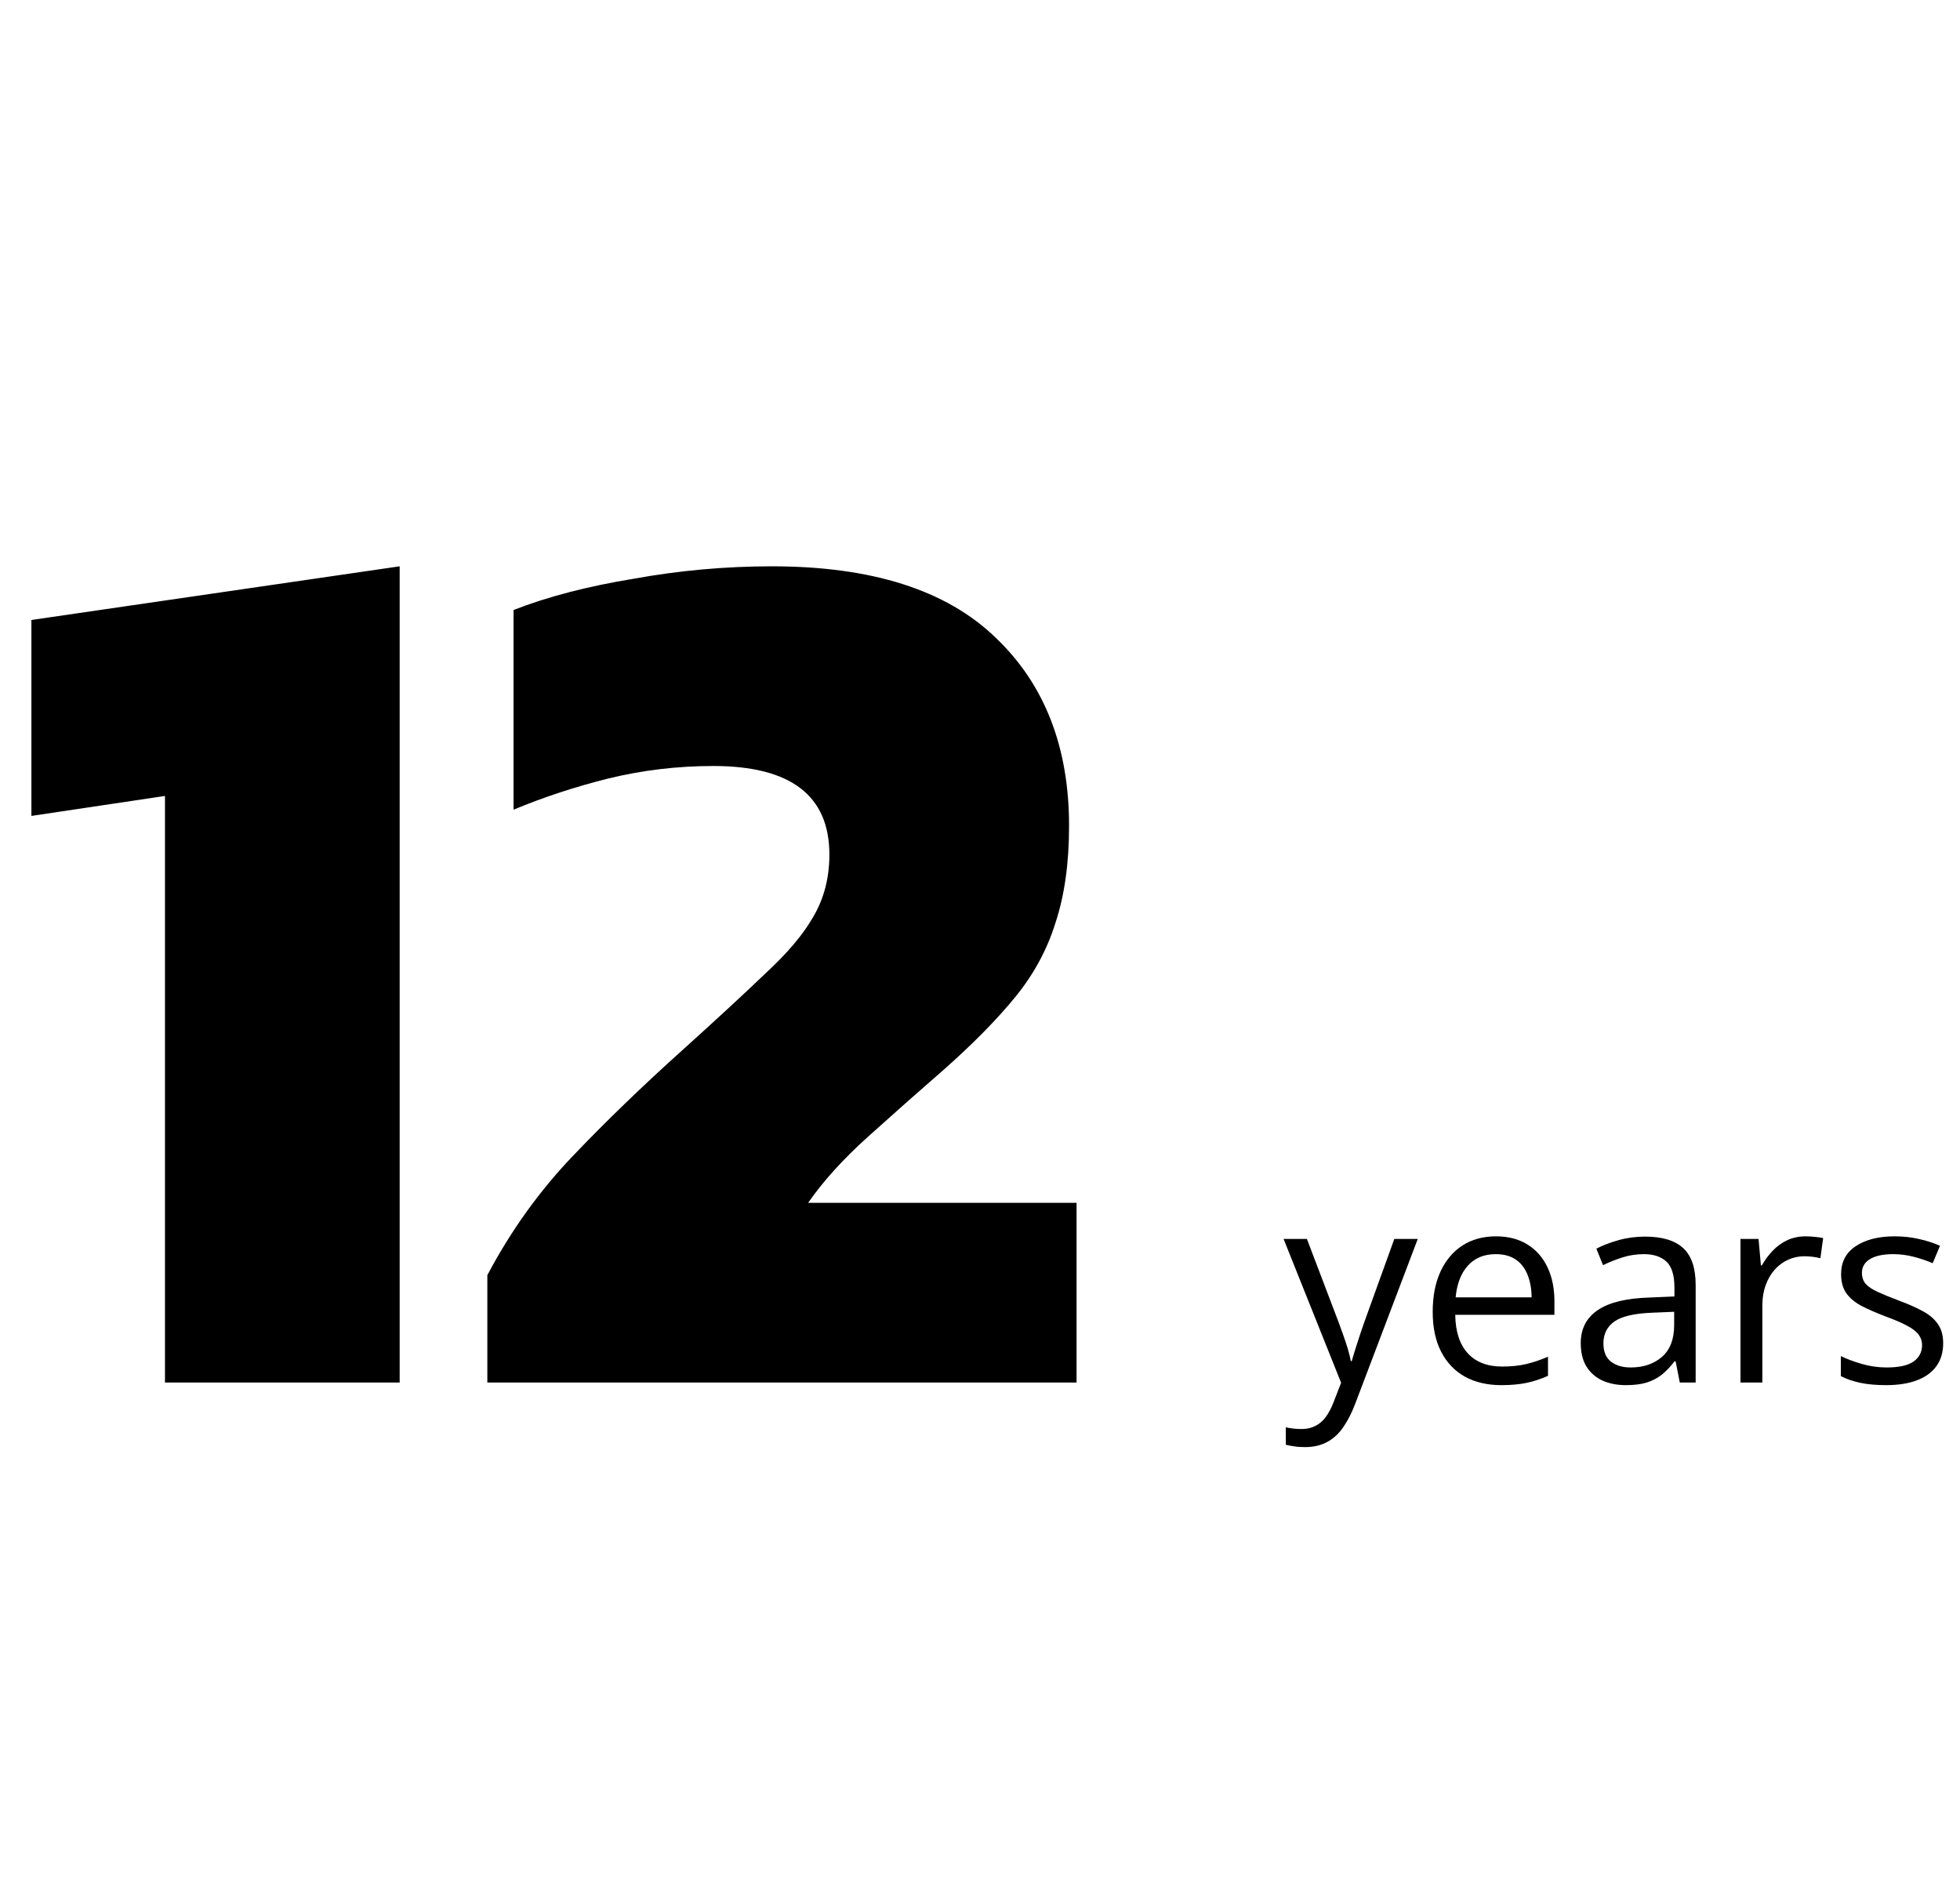<svg width="168" height="161" viewBox="0 0 168 161" fill="none" xmlns="http://www.w3.org/2000/svg">
<path d="M14.141 118.531V68.241L2.692 69.953V53.154L34.257 48.553V118.531H14.141ZM41.772 118.531V109.329C43.769 105.549 46.194 102.16 49.048 99.164C51.901 96.168 55.075 93.101 58.571 89.962C61.495 87.323 63.849 85.147 65.633 83.435C67.487 81.723 68.843 80.118 69.699 78.62C70.626 77.051 71.09 75.268 71.09 73.27C71.09 68.206 67.773 65.673 61.139 65.673C58.071 65.673 55.075 66.03 52.151 66.743C49.297 67.457 46.587 68.348 44.019 69.418V52.298C46.943 51.157 50.367 50.265 54.291 49.623C58.214 48.91 62.173 48.553 66.168 48.553C74.728 48.553 81.112 50.586 85.321 54.652C89.529 58.647 91.634 64.033 91.634 70.809C91.634 74.019 91.241 76.801 90.457 79.155C89.743 81.438 88.602 83.542 87.033 85.468C85.463 87.394 83.43 89.463 80.934 91.674C78.722 93.6 76.547 95.526 74.407 97.452C72.267 99.378 70.555 101.269 69.271 103.123H92.276V118.531H41.772Z" fill="black"/>
<path d="M110.022 106.223H112.021L114.739 113.365C114.896 113.785 115.042 114.189 115.177 114.578C115.312 114.96 115.432 115.327 115.537 115.679C115.641 116.031 115.724 116.371 115.784 116.701H115.862C115.967 116.326 116.117 115.836 116.312 115.229C116.506 114.616 116.716 113.99 116.94 113.354L119.512 106.223H121.522L116.166 120.339C115.881 121.096 115.548 121.754 115.166 122.316C114.792 122.877 114.335 123.308 113.796 123.607C113.257 123.914 112.605 124.068 111.842 124.068C111.49 124.068 111.179 124.045 110.91 124C110.64 123.963 110.408 123.918 110.213 123.866V122.372C110.378 122.41 110.576 122.443 110.809 122.473C111.048 122.503 111.295 122.518 111.55 122.518C112.014 122.518 112.415 122.428 112.751 122.249C113.096 122.076 113.392 121.822 113.639 121.485C113.886 121.148 114.099 120.747 114.279 120.283L114.953 118.554L110.022 106.223ZM128.227 105.998C129.275 105.998 130.174 106.23 130.922 106.694C131.671 107.159 132.244 107.81 132.641 108.648C133.037 109.479 133.236 110.453 133.236 111.568V112.725H124.734C124.757 114.17 125.116 115.271 125.812 116.027C126.509 116.783 127.49 117.161 128.755 117.161C129.534 117.161 130.222 117.09 130.821 116.948C131.42 116.806 132.042 116.596 132.686 116.319V117.958C132.064 118.236 131.446 118.438 130.833 118.565C130.226 118.692 129.507 118.756 128.676 118.756C127.493 118.756 126.46 118.516 125.577 118.037C124.701 117.55 124.019 116.839 123.533 115.903C123.046 114.967 122.803 113.822 122.803 112.467C122.803 111.142 123.024 109.996 123.465 109.03C123.915 108.057 124.543 107.308 125.352 106.784C126.168 106.26 127.126 105.998 128.227 105.998ZM128.205 107.525C127.209 107.525 126.415 107.851 125.824 108.502C125.232 109.154 124.88 110.063 124.768 111.231H131.282C131.274 110.498 131.158 109.854 130.934 109.3C130.716 108.738 130.383 108.304 129.934 107.997C129.485 107.683 128.908 107.525 128.205 107.525ZM141.007 106.021C142.475 106.021 143.564 106.35 144.275 107.009C144.987 107.668 145.342 108.72 145.342 110.165V118.531H143.983L143.624 116.712H143.534C143.19 117.161 142.83 117.539 142.456 117.846C142.082 118.146 141.647 118.374 141.153 118.531C140.667 118.681 140.068 118.756 139.356 118.756C138.608 118.756 137.941 118.625 137.357 118.363C136.781 118.101 136.324 117.704 135.987 117.172C135.658 116.641 135.493 115.967 135.493 115.151C135.493 113.923 135.98 112.98 136.953 112.321C137.926 111.662 139.409 111.303 141.4 111.243L143.523 111.153V110.4C143.523 109.337 143.295 108.592 142.838 108.166C142.381 107.739 141.737 107.525 140.906 107.525C140.262 107.525 139.648 107.619 139.064 107.806C138.48 107.993 137.926 108.214 137.402 108.469L136.83 107.054C137.384 106.769 138.02 106.526 138.739 106.324C139.458 106.122 140.214 106.021 141.007 106.021ZM143.5 112.467L141.625 112.545C140.09 112.605 139.008 112.856 138.379 113.298C137.75 113.74 137.436 114.365 137.436 115.173C137.436 115.877 137.649 116.397 138.076 116.734C138.503 117.071 139.068 117.24 139.772 117.24C140.865 117.24 141.76 116.937 142.456 116.33C143.152 115.724 143.5 114.814 143.5 113.601V112.467ZM154.776 105.998C155.023 105.998 155.281 106.013 155.551 106.043C155.82 106.065 156.06 106.099 156.27 106.144L156.034 107.874C155.832 107.821 155.607 107.78 155.36 107.75C155.113 107.72 154.881 107.705 154.664 107.705C154.169 107.705 153.701 107.806 153.26 108.008C152.826 108.203 152.444 108.487 152.114 108.862C151.785 109.229 151.527 109.674 151.339 110.198C151.152 110.715 151.059 111.291 151.059 111.928V118.531H149.183V106.223H150.733L150.935 108.491H151.014C151.268 108.035 151.575 107.619 151.935 107.245C152.294 106.863 152.709 106.56 153.181 106.335C153.66 106.11 154.192 105.998 154.776 105.998ZM166.557 115.162C166.557 115.948 166.358 116.611 165.961 117.15C165.572 117.681 165.011 118.082 164.277 118.352C163.551 118.621 162.682 118.756 161.671 118.756C160.81 118.756 160.065 118.688 159.437 118.554C158.808 118.419 158.257 118.228 157.786 117.981V116.263C158.287 116.51 158.886 116.734 159.583 116.937C160.279 117.139 160.99 117.24 161.716 117.24C162.779 117.24 163.551 117.068 164.03 116.723C164.509 116.379 164.749 115.911 164.749 115.319C164.749 114.982 164.651 114.687 164.457 114.432C164.269 114.17 163.951 113.919 163.502 113.68C163.053 113.433 162.431 113.163 161.638 112.871C160.852 112.572 160.17 112.276 159.594 111.984C159.025 111.684 158.583 111.321 158.269 110.895C157.962 110.468 157.808 109.914 157.808 109.232C157.808 108.192 158.227 107.394 159.066 106.84C159.912 106.279 161.02 105.998 162.39 105.998C163.131 105.998 163.824 106.073 164.468 106.223C165.119 106.365 165.726 106.56 166.287 106.807L165.658 108.3C165.149 108.083 164.606 107.9 164.03 107.75C163.453 107.6 162.866 107.525 162.267 107.525C161.406 107.525 160.743 107.668 160.279 107.952C159.822 108.237 159.594 108.626 159.594 109.12C159.594 109.502 159.699 109.816 159.908 110.063C160.125 110.311 160.47 110.543 160.941 110.76C161.413 110.977 162.035 111.231 162.806 111.523C163.577 111.808 164.243 112.104 164.805 112.411C165.366 112.71 165.797 113.077 166.096 113.511C166.403 113.938 166.557 114.488 166.557 115.162Z" fill="black"/>
</svg>
